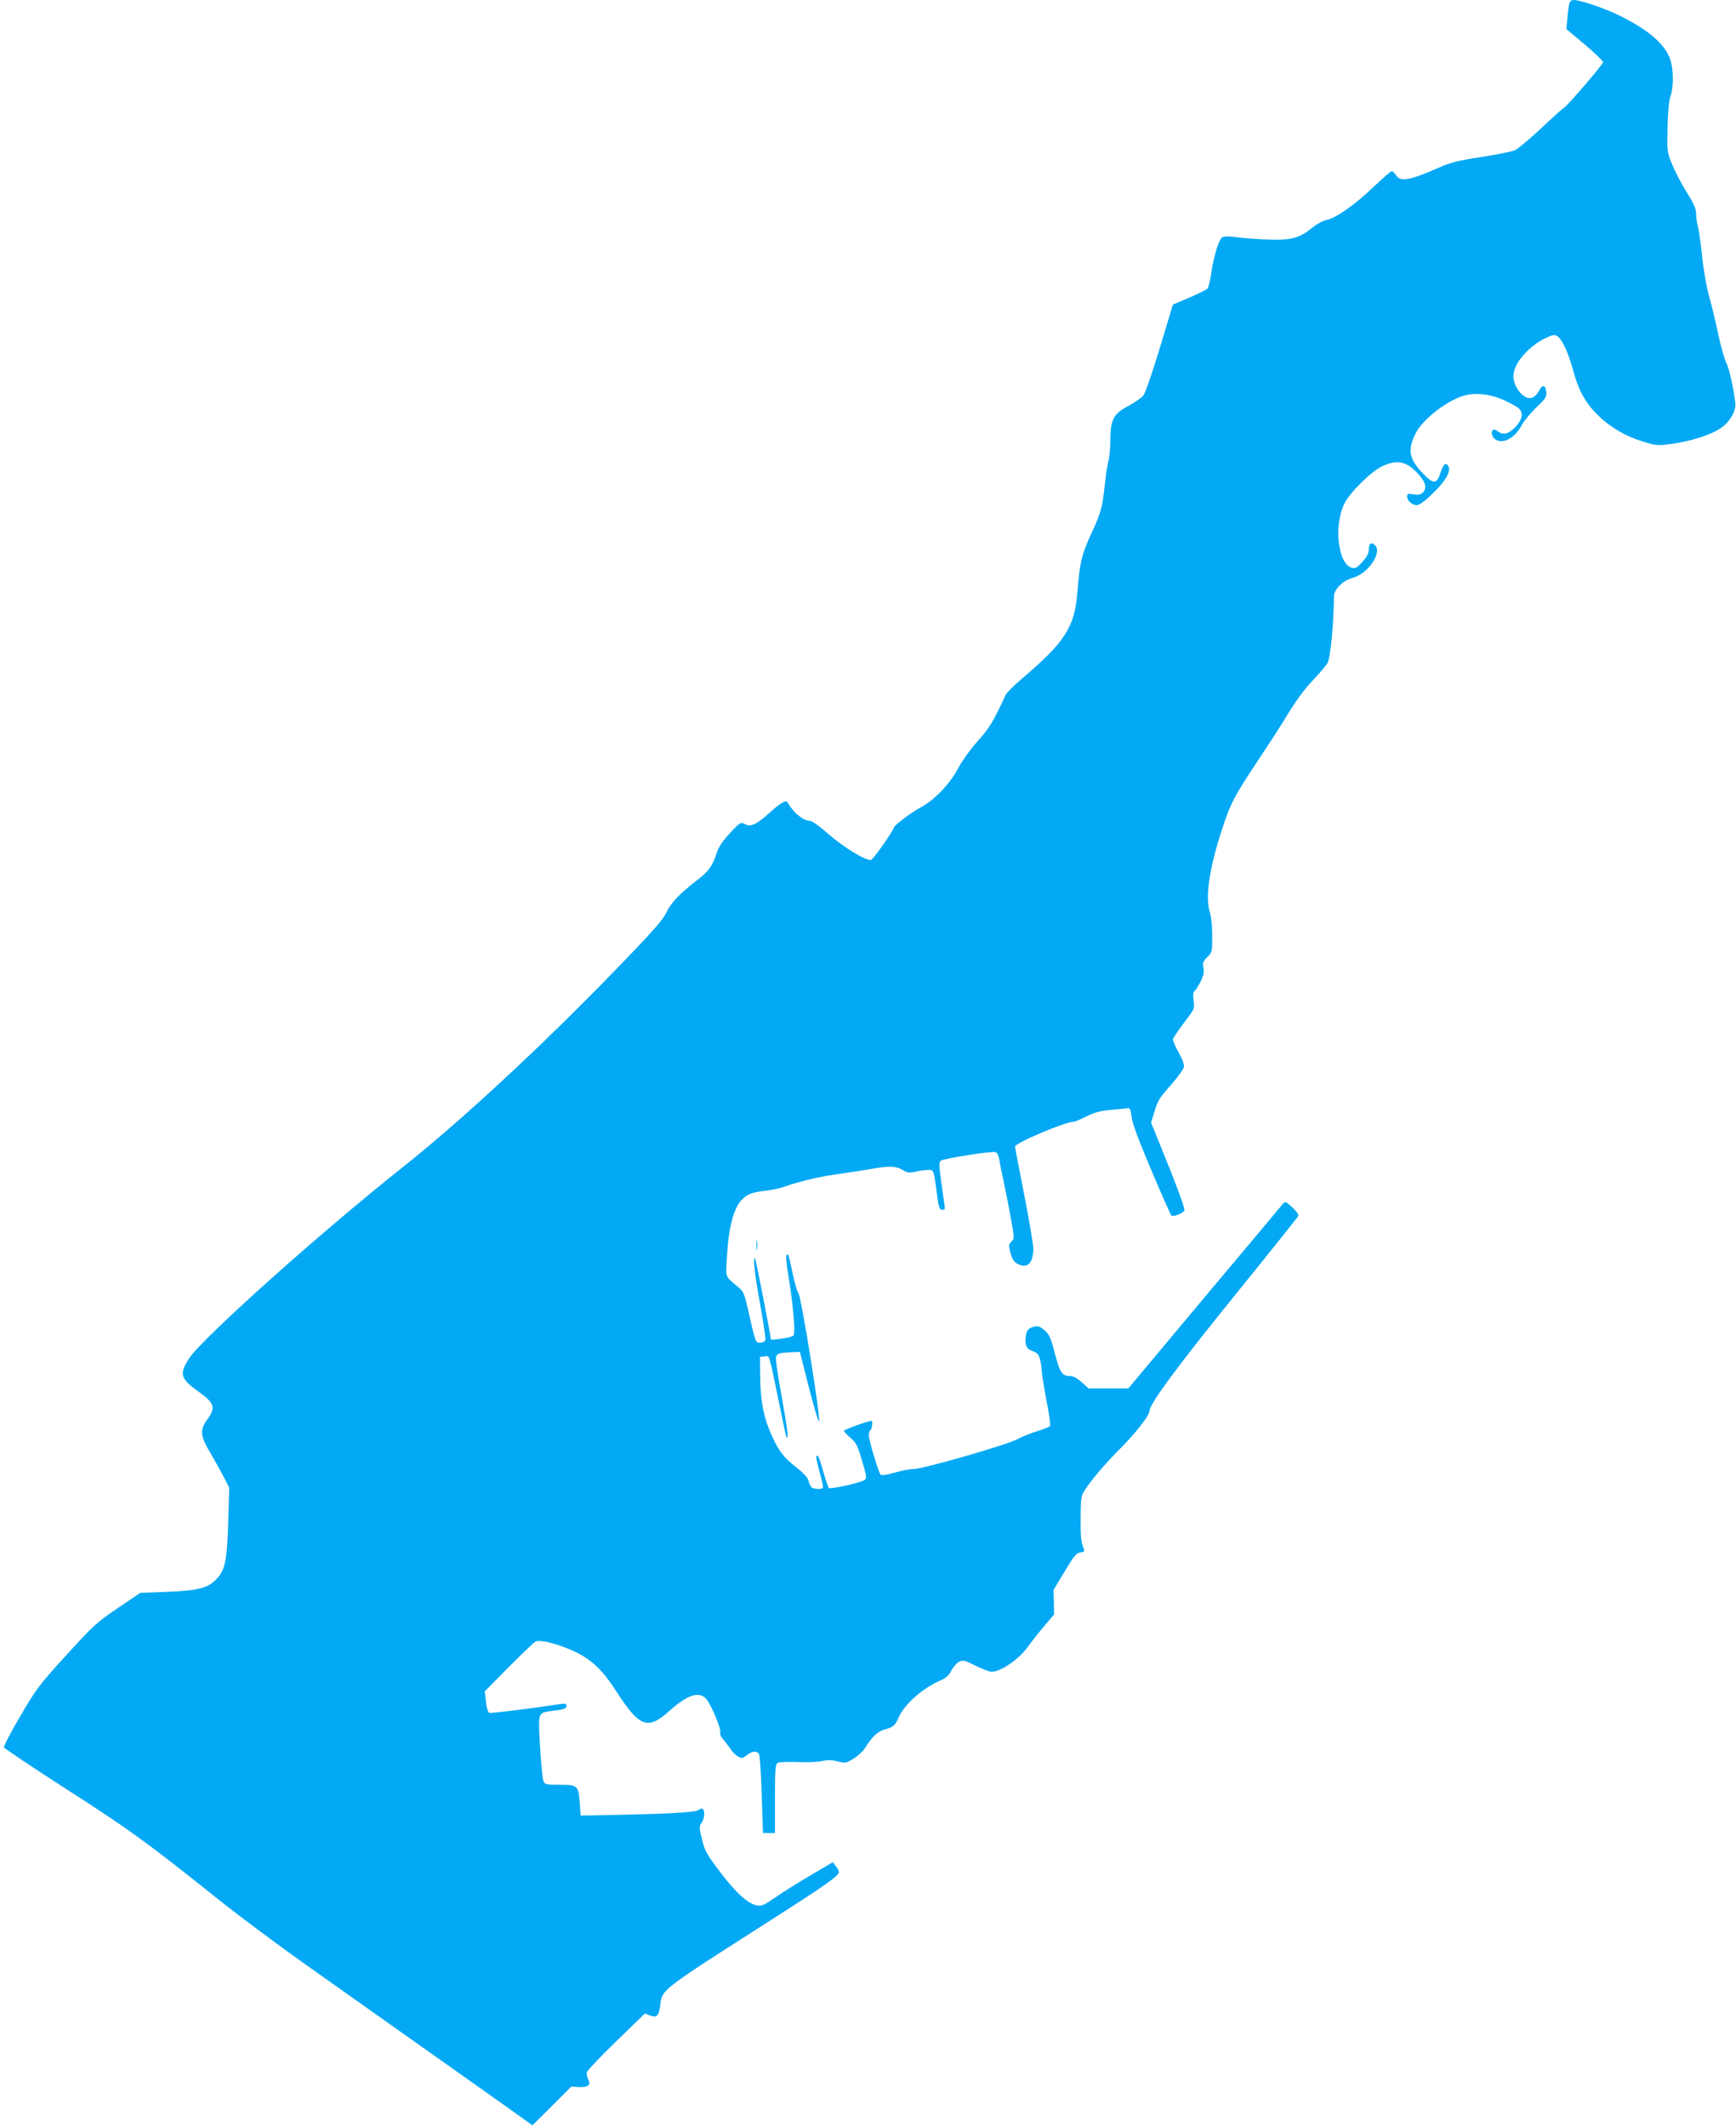 <?xml version="1.0" standalone="no"?>
<!DOCTYPE svg PUBLIC "-//W3C//DTD SVG 20010904//EN"
 "http://www.w3.org/TR/2001/REC-SVG-20010904/DTD/svg10.dtd">
<svg version="1.0" xmlns="http://www.w3.org/2000/svg"
 width="1045pt" height="1280pt" viewBox="0 0 1045 1280"
 preserveAspectRatio="xMidYMid meet">
<g transform="translate(0,1280) scale(0.1,-0.1)"
fill="#03a9f4" stroke="none">
<path d="M9447 12778 c-4 -13 -9 -52 -12 -88 l-6 -65 111 -93 c60 -51 110 -99
110 -106 0 -13 -222 -272 -239 -277 -5 -2 -66 -57 -134 -121 -68 -64 -140
-124 -158 -132 -19 -8 -110 -27 -203 -41 -138 -21 -185 -33 -250 -62 -180 -79
-235 -89 -262 -48 -9 14 -21 25 -26 25 -6 0 -54 -42 -108 -93 -111 -107 -230
-191 -286 -201 -20 -4 -56 -23 -79 -42 -79 -64 -126 -79 -250 -76 -60 1 -150
7 -198 13 -67 8 -91 8 -102 -1 -20 -17 -51 -121 -64 -215 -6 -43 -16 -84 -22
-91 -5 -7 -55 -31 -110 -55 l-99 -42 -21 -71 c-87 -293 -140 -452 -156 -475
-11 -14 -50 -42 -88 -62 -92 -49 -110 -81 -111 -204 0 -49 -6 -108 -12 -130
-6 -22 -16 -87 -22 -145 -15 -139 -22 -164 -85 -300 -54 -118 -66 -168 -80
-350 -17 -204 -76 -295 -330 -511 -50 -42 -95 -87 -101 -100 -76 -164 -98
-200 -169 -279 -43 -48 -94 -119 -118 -164 -49 -93 -140 -188 -219 -231 -59
-31 -168 -113 -168 -126 0 -15 -121 -187 -136 -193 -26 -10 -165 74 -258 156
-49 43 -97 78 -108 78 -41 0 -98 45 -133 105 -10 16 -14 16 -35 5 -14 -7 -50
-35 -80 -63 -77 -69 -112 -85 -146 -66 -26 13 -28 12 -90 -54 -44 -48 -68 -83
-80 -120 -25 -78 -47 -109 -116 -162 -106 -82 -159 -137 -187 -196 -21 -46
-83 -116 -325 -365 -434 -447 -913 -891 -1261 -1167 -494 -392 -1202 -1025
-1285 -1149 -63 -95 -55 -124 55 -202 97 -70 105 -96 53 -167 -46 -63 -43 -99
18 -202 27 -45 63 -111 81 -145 l33 -64 -6 -201 c-6 -221 -18 -287 -60 -337
-55 -65 -110 -81 -309 -89 l-160 -6 -135 -91 c-127 -86 -146 -103 -310 -283
-165 -181 -181 -203 -278 -368 -57 -97 -101 -181 -98 -188 2 -6 173 -121 380
-254 376 -241 483 -319 911 -661 121 -97 366 -280 545 -406 179 -127 496 -351
705 -499 209 -148 439 -310 510 -361 l130 -93 117 116 117 117 49 -3 c55 -2
71 14 51 50 -5 11 -9 28 -7 38 2 10 81 94 176 186 l174 169 31 -12 c42 -16 53
-4 62 66 11 90 7 87 625 482 370 236 450 292 450 315 0 7 -8 23 -19 36 l-18
23 -134 -79 c-74 -43 -169 -103 -212 -133 -67 -46 -82 -53 -110 -48 -55 10
-128 77 -222 201 -81 107 -93 128 -109 196 -18 71 -18 77 -3 100 19 26 22 74
6 84 -5 4 -18 0 -27 -8 -16 -14 -222 -24 -637 -31 l-70 -1 -5 76 c-8 105 -13
109 -121 109 -83 0 -90 2 -98 23 -5 12 -14 105 -20 207 -12 212 -15 203 76
215 70 9 83 13 83 32 0 11 -8 13 -37 9 -174 -27 -417 -57 -428 -53 -7 3 -16
31 -20 68 l-7 61 143 145 c79 79 151 148 161 154 25 14 111 -6 212 -48 116
-49 188 -114 274 -248 141 -219 191 -238 321 -121 109 98 180 121 222 73 29
-32 90 -179 85 -201 -3 -12 3 -28 15 -40 11 -12 30 -37 43 -56 12 -19 33 -41
47 -49 24 -13 29 -13 54 7 31 25 58 28 73 9 6 -7 13 -113 17 -244 l8 -233 36
0 36 0 0 205 c0 172 2 207 15 216 9 6 57 8 120 6 58 -3 125 0 149 6 32 7 56 7
92 -2 47 -12 51 -12 96 16 27 16 58 45 70 64 44 70 75 99 116 111 55 15 66 25
87 74 34 78 143 175 251 222 34 14 51 30 65 58 11 21 31 45 45 53 25 14 32 12
101 -22 41 -20 84 -37 97 -37 57 0 171 80 224 158 18 25 59 77 92 116 l60 71
-1 74 -2 74 67 111 c57 95 70 111 94 114 22 3 27 7 22 20 -18 44 -21 76 -20
195 2 127 2 127 35 175 50 71 116 147 206 238 97 98 174 198 174 225 0 41 174
276 526 710 201 248 367 456 370 463 3 7 -14 30 -37 51 -41 37 -43 37 -58 19
-9 -11 -221 -265 -473 -564 l-456 -545 -120 0 -119 0 -42 38 c-27 24 -51 37
-69 37 -49 0 -62 20 -92 135 -23 91 -33 114 -59 137 -34 30 -46 33 -84 19 -17
-7 -26 -20 -31 -45 -10 -55 1 -84 40 -96 26 -9 36 -19 44 -48 5 -20 10 -50 10
-67 1 -16 13 -96 28 -176 16 -80 26 -151 24 -157 -2 -7 -36 -22 -75 -33 -40
-12 -94 -34 -122 -49 -61 -34 -569 -180 -626 -180 -22 0 -74 -10 -115 -22 -45
-13 -78 -18 -83 -12 -13 14 -71 208 -71 237 0 14 5 29 10 32 10 6 15 55 6 55
-20 0 -166 -53 -166 -60 0 -4 18 -23 39 -42 35 -29 43 -45 70 -138 27 -88 29
-107 17 -115 -22 -17 -207 -58 -216 -49 -5 5 -20 49 -34 98 -26 92 -32 104
-42 93 -3 -3 6 -45 19 -93 14 -49 23 -92 21 -96 -8 -13 -61 -9 -71 4 -6 7 -13
25 -17 40 -4 16 -30 45 -70 76 -79 62 -106 97 -150 193 -48 104 -69 209 -70
353 l-1 121 27 3 c32 4 25 24 83 -257 25 -124 47 -227 49 -229 14 -13 8 38
-25 223 -21 116 -38 225 -38 242 -1 37 9 42 94 46 l50 2 54 -213 c30 -117 57
-209 61 -205 12 12 -107 753 -124 772 -8 9 -23 63 -35 120 -12 58 -23 107 -26
109 -16 16 -16 -20 -1 -112 31 -189 46 -359 32 -373 -10 -12 -136 -31 -136
-22 0 19 -90 483 -95 487 -14 14 -2 -98 31 -278 20 -110 34 -206 31 -215 -4
-8 -18 -15 -31 -15 -28 0 -28 -2 -71 190 -23 102 -29 118 -58 142 -85 72 -78
56 -72 175 11 195 42 309 97 360 31 29 60 39 138 48 35 4 83 14 105 22 96 34
218 63 330 78 66 9 156 23 200 31 108 19 148 18 188 -6 30 -18 41 -19 78 -11
24 6 58 11 75 11 36 0 34 6 55 -152 10 -76 15 -88 31 -88 16 0 18 5 13 33 -3
17 -12 82 -20 142 -13 95 -13 111 -1 121 19 13 309 59 329 51 9 -3 19 -23 22
-44 3 -21 15 -80 26 -131 11 -51 31 -149 43 -219 23 -123 23 -126 4 -145 -16
-16 -17 -24 -7 -61 13 -50 25 -66 57 -78 52 -20 82 16 82 98 0 25 -25 172 -55
325 -30 153 -55 283 -55 288 0 22 303 150 354 150 6 0 40 14 76 32 49 24 85
34 145 39 44 4 89 8 100 10 17 4 20 -4 27 -54 5 -39 43 -141 119 -320 61 -144
115 -266 120 -271 9 -10 63 9 78 28 6 7 -26 99 -95 271 l-105 260 17 55 c25
82 29 88 105 174 38 44 72 90 75 103 4 15 -6 44 -30 88 -20 36 -36 72 -36 79
0 7 30 52 66 100 65 85 66 86 59 135 -4 32 -3 51 4 56 6 3 23 29 37 56 19 38
23 58 18 85 -6 31 -2 39 23 64 30 29 30 32 30 127 0 60 -5 117 -15 146 -28 90
-1 268 74 496 51 157 74 201 220 420 60 90 124 189 143 220 80 133 126 196
190 264 37 39 74 83 82 97 18 33 37 231 39 402 0 39 51 92 102 107 56 17 93
44 129 94 30 42 37 85 17 105 -22 22 -38 13 -38 -22 0 -25 -10 -45 -38 -76
-32 -36 -42 -42 -64 -37 -83 21 -111 251 -46 385 31 66 163 196 228 226 91 43
146 31 218 -47 45 -50 53 -84 26 -112 -13 -12 -26 -15 -55 -10 -34 6 -39 4
-39 -13 0 -25 31 -52 59 -52 14 0 49 25 93 68 78 74 113 134 97 165 -15 28
-29 17 -48 -38 -23 -72 -44 -71 -114 5 -76 82 -84 136 -35 233 40 80 176 188
280 223 73 24 165 15 253 -25 38 -17 77 -39 87 -48 30 -27 22 -68 -20 -113
-42 -43 -73 -50 -106 -25 -10 8 -23 12 -27 9 -17 -10 -9 -44 14 -59 46 -30
119 11 159 90 12 22 50 68 85 102 57 54 64 65 61 94 -4 43 -23 47 -43 9 -23
-44 -55 -57 -89 -35 -38 25 -66 77 -66 122 0 74 90 179 195 229 42 20 53 21
70 11 28 -18 68 -106 95 -207 30 -114 73 -193 145 -265 76 -75 165 -128 274
-162 80 -25 88 -26 173 -14 114 15 234 53 295 94 56 37 95 105 89 152 -13 102
-37 207 -54 241 -11 21 -32 95 -47 164 -14 69 -39 172 -55 230 -17 61 -36 166
-44 250 -9 80 -20 161 -26 180 -5 19 -10 52 -10 74 0 29 -13 59 -54 125 -30
47 -70 122 -88 166 -33 80 -33 81 -30 228 2 96 8 162 18 189 19 54 18 163 -2
221 -31 90 -128 175 -301 261 -87 44 -240 96 -280 96 -13 0 -23 -8 -26 -22z"/>
<path d="M4553 5305 c0 -27 2 -38 4 -22 2 15 2 37 0 50 -2 12 -4 0 -4 -28z"/>
</g>
</svg>
